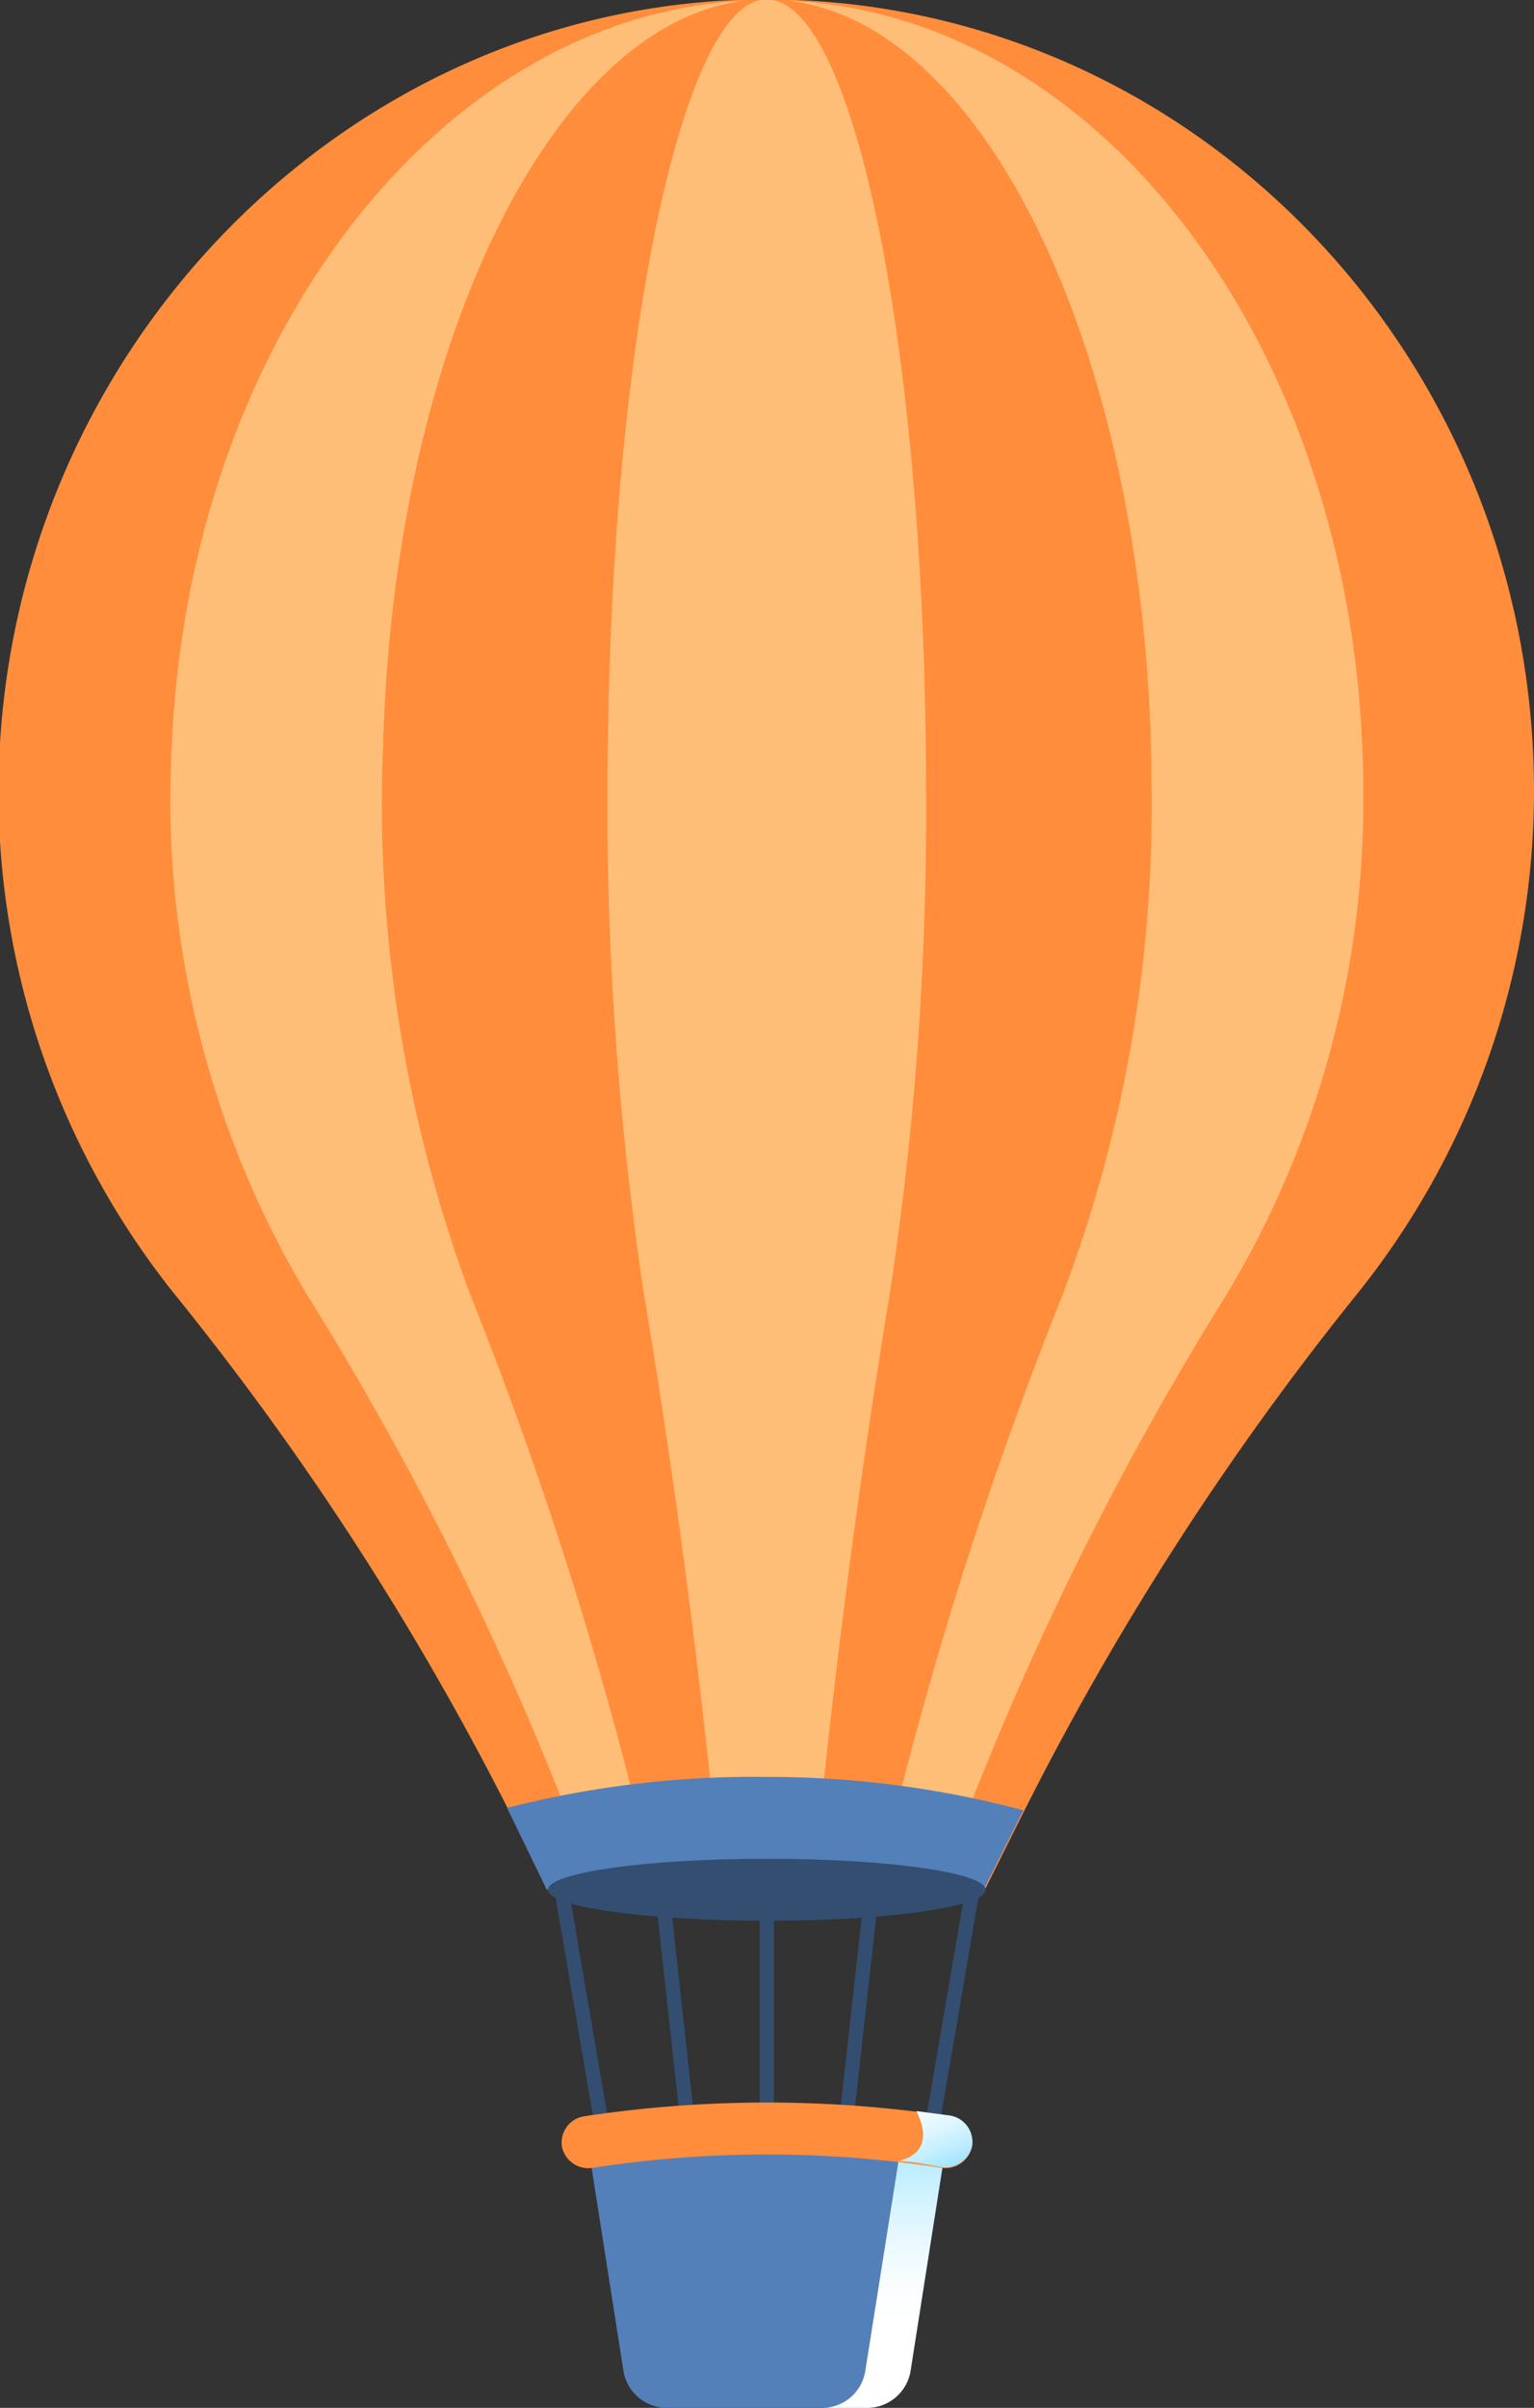 <svg xmlns="http://www.w3.org/2000/svg" xmlns:xlink="http://www.w3.org/1999/xlink" viewBox="0 0 38.63 60.6"><rect x="0" y="0" width="38.63" height="60.6" fill="#333333" stroke="none"/><defs><style>.cls-1{isolation:isolate;}.cls-2{fill:#ff8d3b;}.cls-3{fill:#ffbe77;}.cls-4{fill:#5380b8;}.cls-5{fill:#334e70;}.cls-6{fill:none;stroke:#334e70;stroke-miterlimit:10;stroke-width:0.36px;}.cls-7,.cls-9{mix-blend-mode:multiply;}.cls-8{fill:url(#linear-gradient);}.cls-9{fill:url(#linear-gradient-2);}</style><linearGradient id="linear-gradient" x1="22.28" y1="58.67" x2="22.28" y2="53.14" gradientUnits="userSpaceOnUse"><stop offset="0" stop-color="#fff"/><stop offset="0.18" stop-color="#fbfeff"/><stop offset="0.37" stop-color="#edfaff"/><stop offset="0.57" stop-color="#d7f4ff"/><stop offset="0.78" stop-color="#b9ecff"/><stop offset="0.99" stop-color="#91e1ff"/><stop offset="1" stop-color="#8fe0ff"/></linearGradient><linearGradient id="linear-gradient-2" x1="22.91" y1="52.46" x2="23.83" y2="54.81" xlink:href="#linear-gradient"/></defs><title>Asset 3</title><g class="cls-1"><g id="Layer_2" data-name="Layer 2"><g id="Layer_1-2" data-name="Layer 1"><path class="cls-2" d="M38.63,19.92h0C38.63,8.65,29.56-.43,18.53,0,8.69.41.62,8.56,0,18.7A20.22,20.22,0,0,0,4.38,32.55a73.35,73.35,0,0,1,8.36,12.87l1.06,2.14h11l1-2a73.17,73.17,0,0,1,8.38-13A20.22,20.22,0,0,0,38.63,19.92Z"/><path class="cls-3" d="M34.33,19.92h0c0-11.27-7-20.35-15.62-19.9C11.06.41,4.78,8.56,4.33,18.7A24.32,24.32,0,0,0,7.71,32.55,79.09,79.09,0,0,1,14.2,45.42L15,47.56H23.6l.78-2a78.05,78.05,0,0,1,6.52-13A24.07,24.07,0,0,0,34.33,19.92Z"/><path class="cls-2" d="M29,19.92h0C29,8.65,24.45-.43,18.92,0,14,.41,9.94,8.56,9.65,18.7a35.43,35.43,0,0,0,2.18,13.85A101.13,101.13,0,0,1,16,45.42l.53,2.14h5.53l.5-2a100.31,100.31,0,0,1,4.21-13A34.67,34.67,0,0,0,29,19.92Z"/><path class="cls-3" d="M23.32,19.92h0C23.32,8.65,21.44-.43,19.15,0c-2,.39-3.72,8.54-3.84,18.68a83.16,83.16,0,0,0,.9,13.85c.67,4,1.26,8.27,1.74,12.87l.22,2.14h2.29l.21-2c.48-4.63,1.07-8.93,1.74-13A80.17,80.17,0,0,0,23.32,19.92Z"/><path class="cls-4" d="M19.31,44.72a25.13,25.13,0,0,0-6.54.78l1,2.06h11l1-2v0A25,25,0,0,0,19.31,44.72Z"/><ellipse class="cls-5" cx="19.31" cy="47.56" rx="5.51" ry="0.78"/><line class="cls-6" x1="14.14" y1="47.56" x2="15.19" y2="53.69"/><line class="cls-6" x1="16.67" y1="47.56" x2="17.35" y2="53.74"/><line class="cls-6" x1="24.49" y1="47.56" x2="23.44" y2="53.69"/><line class="cls-6" x1="21.96" y1="47.56" x2="21.27" y2="53.74"/><line class="cls-6" x1="19.31" y1="47.56" x2="19.31" y2="53.53"/><path class="cls-4" d="M21.84,60.6H16.79a1.11,1.11,0,0,1-1.09-.93l-.93-5.93h9.09l-.93,5.93A1.11,1.11,0,0,1,21.84,60.6Z"/><g class="cls-7"><path class="cls-8" d="M22.73,53.74l-.94,5.93a1.1,1.1,0,0,1-1.08.93h1.13a1.11,1.11,0,0,0,1.09-.93l.93-5.93Z"/></g><path class="cls-2" d="M23.71,54.56a28.79,28.79,0,0,0-8.79,0,.68.68,0,0,1-.77-.54h0a.67.67,0,0,1,.57-.76,30.77,30.77,0,0,1,9.19,0,.67.67,0,0,1,.57.76h0A.69.69,0,0,1,23.71,54.56Z"/><path class="cls-9" d="M24.48,54a.67.67,0,0,0-.57-.76l-.83-.11c0,.05.59,1-.46,1.26.36,0,.73.09,1.09.15A.69.69,0,0,0,24.48,54Z"/></g></g></g></svg>
